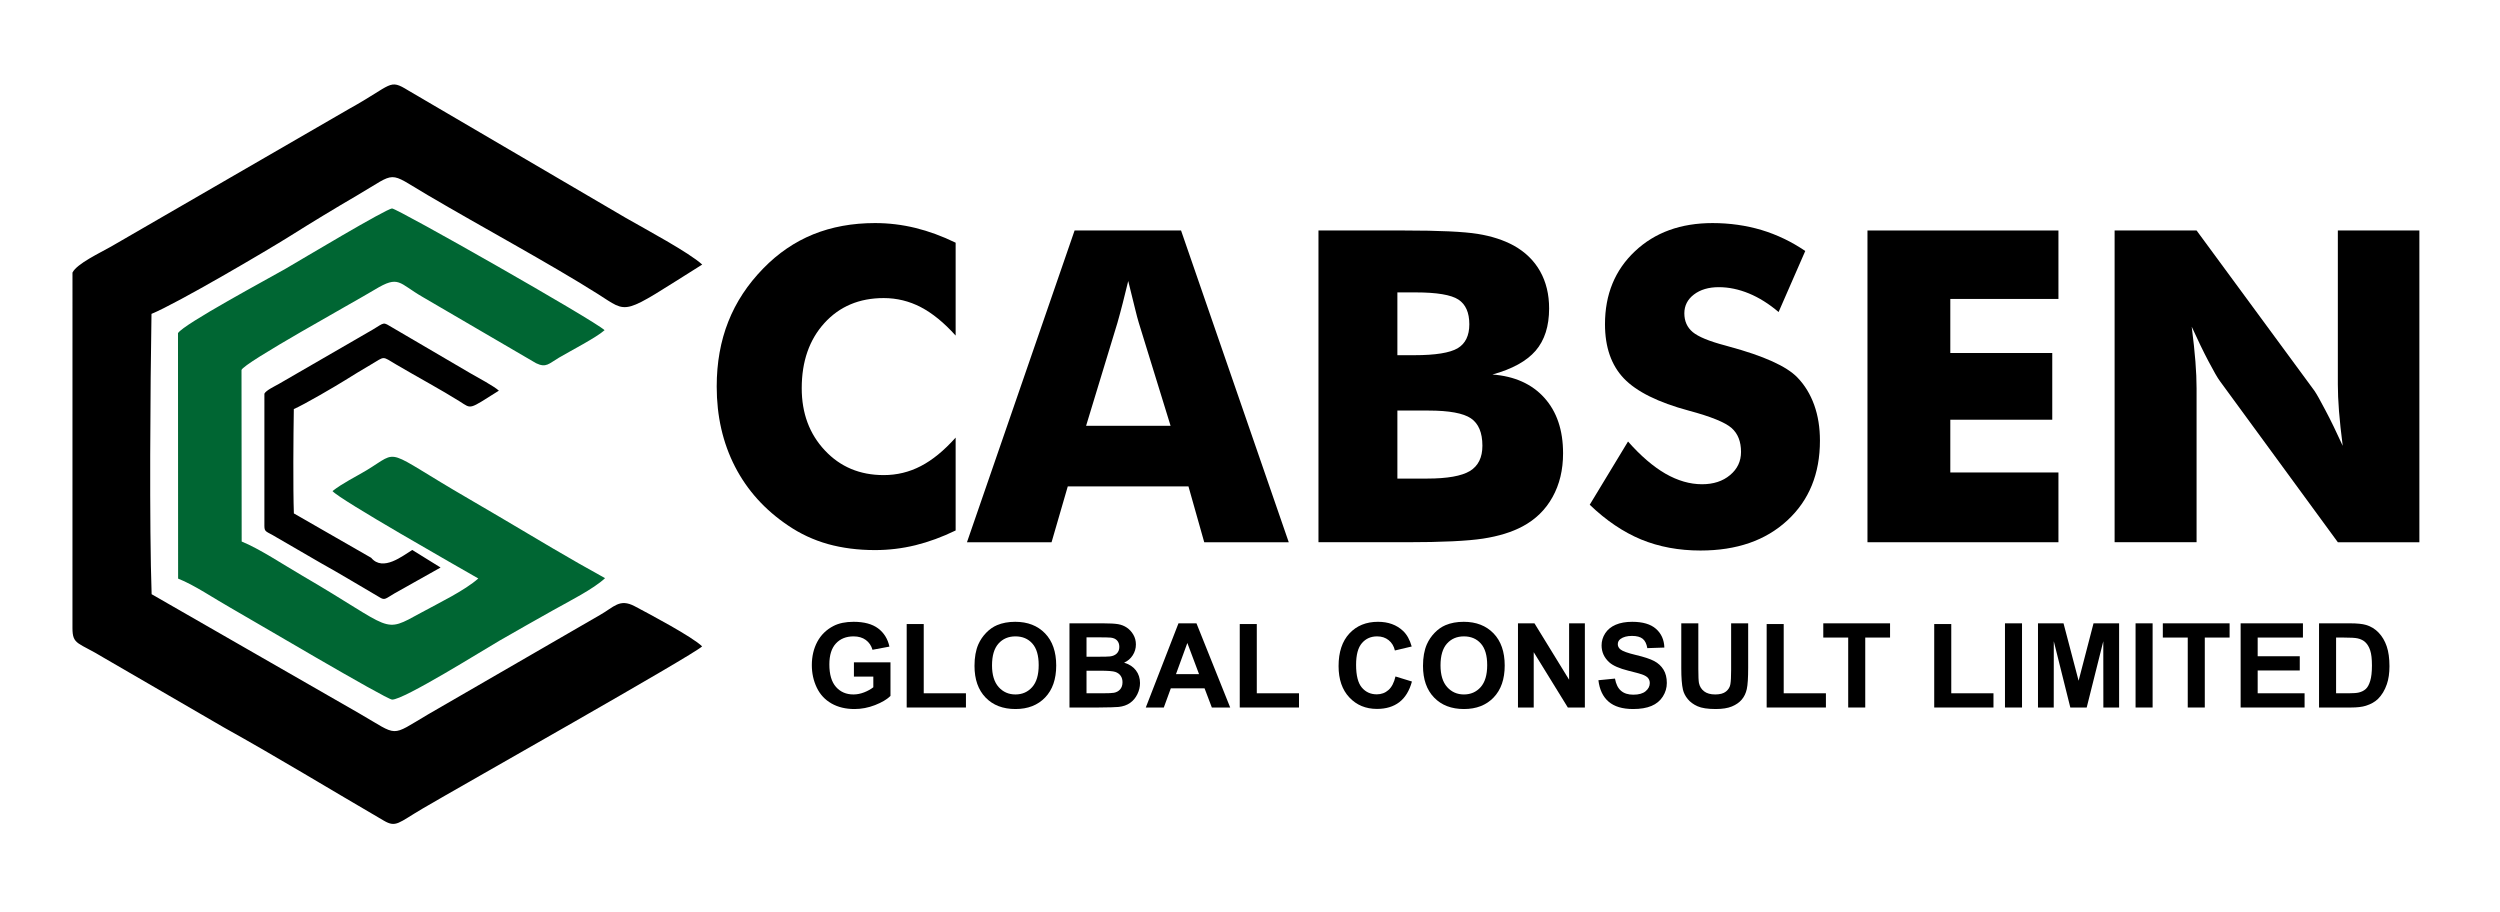 <?xml version="1.0" encoding="UTF-8"?>
<!DOCTYPE svg PUBLIC "-//W3C//DTD SVG 1.1//EN" "http://www.w3.org/Graphics/SVG/1.1/DTD/svg11.dtd">
<!-- Creator: CorelDRAW -->
<svg xmlns="http://www.w3.org/2000/svg" xml:space="preserve" width="274px" height="100px" version="1.1" style="shape-rendering:geometricPrecision; text-rendering:geometricPrecision; image-rendering:optimizeQuality; fill-rule:evenodd; clip-rule:evenodd"
viewBox="0 0 274 99.99"
 xmlns:xlink="http://www.w3.org/1999/xlink"
 xmlns:xodm="http://www.corel.com/coreldraw/odm/2003">
 <defs>
  <style type="text/css">
   <![CDATA[
    .fil0 {fill:black}
    .fil1 {fill:#006633}
    .fil2 {fill:black;fill-rule:nonzero}
   ]]>
  </style>
 </defs>
 <g id="Layer_x0020_1">
  <path class="fil0" d="M7.944 29.872l-0.002 38.946c0,1.887 0.606,1.537 3.467,3.288l13.145 7.626c5.861,3.259 11.644,6.786 17.515,10.207 1.343,0.782 1.573,0.251 4.252,-1.326 3.948,-2.324 29.796,-16.898 30.631,-17.776 -1.05,-1.04 -5.763,-3.54 -7.391,-4.4 -1.663,-0.879 -2.267,0.093 -3.789,0.951l-18.825 10.886c-4.275,2.518 -3.17,2.444 -7.574,-0.091l-22.754 -13.063c-0.263,-7.345 -0.146,-22.98 -0.015,-30.725 2.776,-1.132 12.719,-6.978 15.163,-8.515 2.45,-1.54 4.838,-2.989 7.363,-4.464 4.501,-2.63 3.226,-2.7 7.73,-0.046 5.963,3.514 13.254,7.435 18.611,10.812 3.568,2.248 2.464,2.461 11.49,-3.191 -1.408,-1.307 -6.256,-3.9 -8.375,-5.117l-23.838 -13.964c-2.146,-1.322 -1.668,-0.65 -6.465,2.006l-26.134 15.117c-1.164,0.665 -3.735,1.866 -4.205,2.839z"/>
  <path class="fil0" d="M45.182 60.271l3.105 1.924c-1.344,0.767 -4.599,2.57 -5.019,2.817 -0.998,0.587 -1.083,0.785 -1.583,0.494 -2.186,-1.274 -4.34,-2.587 -6.522,-3.801l-4.895 -2.839c-1.065,-0.652 -1.291,-0.522 -1.291,-1.225l0.001 -14.502c0.175,-0.362 1.132,-0.809 1.566,-1.057l9.731 -5.629c1.786,-0.989 1.608,-1.239 2.407,-0.747l8.877 5.2c0.789,0.453 2.594,1.418 3.118,1.905 -3.36,2.105 -2.95,2.026 -4.278,1.188 -1.995,-1.257 -4.71,-2.717 -6.93,-4.026 -1.677,-0.988 -1.203,-0.962 -2.878,0.017 -0.941,0.55 -1.83,1.089 -2.742,1.663 -0.91,0.572 -4.613,2.749 -5.646,3.17 -0.049,2.885 -0.093,8.707 0.005,11.442l8.473 4.864c1.289,1.559 3.466,-0.232 4.501,-0.858z"/>
  <path class="fil1" d="M19.508 36.507l0.013 26.904c1.768,0.69 3.945,2.182 5.753,3.202 1.914,1.08 17.048,10.034 17.701,10.058 1.248,0.047 10.044,-5.463 11.771,-6.46 1.985,-1.145 3.854,-2.197 5.895,-3.345 1.683,-0.948 4.428,-2.322 5.674,-3.505 -3.864,-2.118 -7.698,-4.432 -11.585,-6.731 -1.117,-0.66 -2.239,-1.32 -3.367,-1.973 -9.552,-5.534 -7.386,-5.408 -11.223,-3.098 -1.155,0.695 -2.585,1.382 -3.698,2.257 0.795,0.944 13.745,8.292 15.98,9.579 -1.47,1.316 -4.339,2.698 -6.237,3.735 -4.364,2.383 -2.862,1.891 -13.058,-4.044 -1.986,-1.157 -4.725,-2.969 -6.639,-3.74l-0.018 -18.8c0.214,-0.77 12.3,-7.417 14.613,-8.813 2.68,-1.616 2.576,-0.72 5.264,0.825l12.406 7.244c1.11,0.539 1.399,0.048 2.494,-0.597 1.309,-0.77 4.125,-2.223 5.015,-3.021 -1.079,-1.052 -22.729,-13.345 -23.287,-13.34 -0.624,0.006 -10.087,5.686 -11.675,6.604 -1.756,1.015 -11.195,6.071 -11.792,7.059z"/>
  <path class="fil2" d="M104.738 26.595l0 10.179c-1.275,-1.418 -2.549,-2.454 -3.815,-3.115 -1.267,-0.661 -2.628,-0.995 -4.07,-0.995 -2.676,0 -4.842,0.916 -6.499,2.739 -1.657,1.824 -2.485,4.206 -2.485,7.144 0,2.74 0.844,5.01 2.533,6.81 1.689,1.808 3.839,2.708 6.451,2.708 1.442,0 2.803,-0.327 4.07,-0.988 1.266,-0.653 2.54,-1.696 3.815,-3.121l0 10.178c-1.474,0.717 -2.947,1.258 -4.405,1.617 -1.465,0.358 -2.938,0.533 -4.435,0.533 -1.864,0 -3.584,-0.223 -5.161,-0.661 -1.578,-0.446 -3.027,-1.123 -4.349,-2.023 -2.549,-1.712 -4.492,-3.863 -5.83,-6.459 -1.338,-2.604 -2.007,-5.527 -2.007,-8.776 0,-2.613 0.422,-4.986 1.274,-7.129 0.845,-2.142 2.127,-4.078 3.831,-5.822 1.617,-1.664 3.441,-2.907 5.472,-3.735 2.03,-0.82 4.284,-1.235 6.77,-1.235 1.497,0 2.97,0.176 4.435,0.534 1.458,0.358 2.931,0.9 4.405,1.617z"/>
  <path id="_1" class="fil2" d="M119.034 46.665l9.262 0 -3.48 -11.277c-0.104,-0.343 -0.255,-0.893 -0.438,-1.657 -0.191,-0.764 -0.43,-1.744 -0.725,-2.939 -0.199,0.837 -0.398,1.641 -0.597,2.406 -0.192,0.756 -0.39,1.489 -0.59,2.19l-3.432 11.277zm-13.054 12.759l11.795 -34.167 11.668 0 11.804 34.167 -9.263 0 -1.728 -6.117 -13.229 0 -1.776 6.117 -9.271 0z"/>
  <path id="_2" class="fil2" d="M153.153 38.924l1.864 0c2.301,0 3.878,-0.255 4.739,-0.757 0.852,-0.509 1.282,-1.386 1.282,-2.628 0,-1.29 -0.398,-2.19 -1.203,-2.716 -0.796,-0.517 -2.357,-0.781 -4.675,-0.781l-2.007 0 0 6.882zm-8.649 20.5l0 -34.167 9.374 0c3.855,0 6.547,0.127 8.083,0.374 1.53,0.247 2.844,0.677 3.951,1.282 1.258,0.701 2.222,1.641 2.883,2.812 0.661,1.179 0.988,2.533 0.988,4.078 0,1.943 -0.494,3.488 -1.482,4.635 -0.987,1.139 -2.564,2.007 -4.731,2.604 2.421,0.183 4.325,1.036 5.687,2.549 1.37,1.521 2.055,3.544 2.055,6.085 0,1.816 -0.382,3.416 -1.155,4.802 -0.765,1.386 -1.872,2.461 -3.297,3.218 -1.163,0.621 -2.605,1.067 -4.309,1.33 -1.713,0.263 -4.508,0.398 -8.394,0.398l-9.653 0zm8.649 -6.977l3.265 0c2.207,0 3.768,-0.279 4.684,-0.828 0.915,-0.558 1.369,-1.481 1.369,-2.772 0,-1.433 -0.422,-2.429 -1.258,-3.002 -0.836,-0.566 -2.389,-0.852 -4.651,-0.852l-3.409 0 0 7.454z"/>
  <path id="_3" class="fil2" d="M178.432 48.385c1.386,1.569 2.748,2.74 4.094,3.521 1.346,0.772 2.684,1.162 4.022,1.162 1.242,0 2.27,-0.334 3.066,-1.003 0.804,-0.669 1.203,-1.513 1.203,-2.54 0,-1.132 -0.343,-2.008 -1.036,-2.621 -0.693,-0.613 -2.254,-1.25 -4.691,-1.903 -3.345,-0.9 -5.718,-2.079 -7.104,-3.521 -1.386,-1.449 -2.079,-3.432 -2.079,-5.949 0,-3.273 1.091,-5.934 3.282,-7.996 2.182,-2.063 5.025,-3.091 8.506,-3.091 1.887,0 3.671,0.256 5.36,0.757 1.688,0.51 3.289,1.275 4.802,2.302l-2.923 6.69c-1.059,-0.9 -2.142,-1.577 -3.257,-2.039 -1.107,-0.454 -2.206,-0.685 -3.297,-0.685 -1.115,0 -2.023,0.271 -2.724,0.804 -0.701,0.534 -1.052,1.227 -1.052,2.063 0,0.852 0.303,1.538 0.916,2.055 0.614,0.51 1.8,1.004 3.552,1.465l0.423 0.12c3.799,1.028 6.299,2.151 7.494,3.385 0.812,0.836 1.426,1.848 1.848,3.019 0.422,1.178 0.629,2.476 0.629,3.91 0,3.624 -1.187,6.539 -3.568,8.737 -2.381,2.206 -5.559,3.305 -9.525,3.305 -2.382,0 -4.548,-0.406 -6.507,-1.211 -1.952,-0.812 -3.831,-2.078 -5.631,-3.807l4.197 -6.929z"/>
  <polygon id="_4" class="fil2" points="204.675,59.424 204.675,25.257 225.605,25.257 225.605,32.759 213.754,32.759 213.754,38.685 224.928,38.685 224.928,45.996 213.754,45.996 213.754,51.778 225.605,51.778 225.605,59.424 "/>
  <path id="_5" class="fil2" d="M231.761 59.424l0 -34.167 8.984 0 12.918 17.569c0.247,0.359 0.654,1.083 1.219,2.167 0.573,1.075 1.195,2.365 1.88,3.863 -0.184,-1.418 -0.319,-2.677 -0.407,-3.784 -0.087,-1.107 -0.127,-2.086 -0.127,-2.939l0 -16.876 8.936 0 0 34.167 -8.936 0 -12.91 -17.641c-0.271,-0.358 -0.685,-1.083 -1.25,-2.158 -0.574,-1.084 -1.187,-2.358 -1.856,-3.823 0.183,1.433 0.318,2.7 0.406,3.807 0.087,1.107 0.127,2.087 0.127,2.938l0 16.877 -8.984 0z"/>
  <path class="fil2" d="M93.59 74.149l0 -1.559 4.007 0 0 3.681c-0.389,0.38 -0.954,0.713 -1.695,1.003 -0.738,0.287 -1.488,0.431 -2.248,0.431 -0.964,0 -1.804,-0.202 -2.521,-0.608 -0.715,-0.406 -1.254,-0.987 -1.615,-1.741 -0.361,-0.754 -0.541,-1.576 -0.541,-2.463 0,-0.962 0.202,-1.817 0.603,-2.566 0.404,-0.748 0.993,-1.323 1.768,-1.723 0.592,-0.307 1.327,-0.459 2.207,-0.459 1.145,0 2.041,0.24 2.685,0.721 0.642,0.483 1.056,1.147 1.241,1.997l-1.856 0.348c-0.129,-0.453 -0.373,-0.811 -0.732,-1.076 -0.356,-0.261 -0.803,-0.393 -1.34,-0.393 -0.812,0 -1.458,0.258 -1.937,0.776 -0.479,0.517 -0.719,1.284 -0.719,2.3 0,1.097 0.243,1.919 0.728,2.467 0.487,0.548 1.123,0.822 1.911,0.822 0.388,0 0.779,-0.077 1.171,-0.229 0.392,-0.153 0.727,-0.339 1.009,-0.559l0 -1.17 -2.126 0z"/>
  <polygon id="_1_0" class="fil2" points="99.373,77.538 99.373,68.39 101.241,68.39 101.241,75.979 105.867,75.979 105.867,77.538 "/>
  <path id="_2_1" class="fil2" d="M106.805 72.981c0,-0.941 0.142,-1.731 0.423,-2.371 0.209,-0.47 0.497,-0.893 0.86,-1.267 0.362,-0.374 0.76,-0.651 1.191,-0.833 0.576,-0.243 1.239,-0.365 1.991,-0.365 1.362,0 2.448,0.423 3.266,1.267 0.816,0.846 1.224,2.02 1.224,3.526 0,1.492 -0.405,2.661 -1.215,3.502 -0.81,0.845 -1.894,1.265 -3.249,1.265 -1.373,0 -2.466,-0.419 -3.275,-1.258 -0.81,-0.838 -1.216,-1.993 -1.216,-3.466zm1.92 -0.062c0,1.045 0.243,1.838 0.726,2.379 0.483,0.539 1.098,0.809 1.84,0.809 0.746,0 1.356,-0.268 1.834,-0.803 0.477,-0.536 0.715,-1.34 0.715,-2.411 0,-1.059 -0.231,-1.849 -0.697,-2.369 -0.464,-0.522 -1.081,-0.782 -1.852,-0.782 -0.768,0 -1.389,0.265 -1.859,0.791 -0.471,0.528 -0.707,1.323 -0.707,2.386z"/>
  <path id="_3_2" class="fil2" d="M117.214 68.312l3.69 0c0.732,0 1.275,0.03 1.634,0.09 0.361,0.063 0.681,0.189 0.964,0.381 0.284,0.193 0.52,0.448 0.709,0.769 0.189,0.319 0.283,0.68 0.283,1.078 0,0.429 -0.116,0.826 -0.348,1.185 -0.231,0.36 -0.547,0.629 -0.944,0.809 0.56,0.166 0.99,0.445 1.292,0.84 0.301,0.395 0.451,0.859 0.451,1.394 0,0.421 -0.097,0.829 -0.292,1.226 -0.195,0.397 -0.461,0.715 -0.801,0.953 -0.337,0.237 -0.754,0.383 -1.25,0.438 -0.309,0.033 -1.059,0.054 -2.246,0.063l-3.142 0 0 -9.226zm1.868 1.534l0 2.126 1.22 0c0.724,0 1.175,-0.011 1.351,-0.033 0.318,-0.036 0.569,-0.146 0.752,-0.328 0.182,-0.183 0.272,-0.421 0.272,-0.718 0,-0.285 -0.079,-0.515 -0.236,-0.693 -0.156,-0.178 -0.391,-0.286 -0.7,-0.322 -0.185,-0.022 -0.715,-0.032 -1.589,-0.032l-1.07 0zm0 3.659l0 2.474 1.727 0c0.67,0 1.098,-0.02 1.278,-0.056 0.277,-0.052 0.502,-0.174 0.676,-0.37 0.174,-0.197 0.263,-0.457 0.263,-0.785 0,-0.28 -0.067,-0.514 -0.202,-0.707 -0.134,-0.193 -0.329,-0.335 -0.582,-0.423 -0.254,-0.088 -0.806,-0.133 -1.654,-0.133l-1.506 0z"/>
  <path id="_4_3" class="fil2" d="M134.83 77.538l-2.012 0 -0.797 -2.101 -3.7 0 -0.767 2.101 -1.975 0 3.582 -9.226 1.973 0 3.696 9.226zm-3.415 -3.659l-1.282 -3.415 -1.245 3.415 2.527 0z"/>
  <polygon id="_5_4" class="fil2" points="135.876,77.538 135.876,68.39 137.744,68.39 137.744,75.979 142.37,75.979 142.37,77.538 "/>
  <path id="_6" class="fil2" d="M152.944 74.136l1.804 0.554c-0.277,1.016 -0.739,1.77 -1.383,2.264 -0.645,0.492 -1.461,0.738 -2.451,0.738 -1.226,0 -2.233,-0.418 -3.023,-1.256 -0.788,-0.837 -1.183,-1.982 -1.183,-3.436 0,-1.535 0.397,-2.729 1.189,-3.58 0.793,-0.85 1.836,-1.275 3.129,-1.275 1.13,0 2.047,0.335 2.751,1.002 0.421,0.396 0.735,0.963 0.945,1.704l-1.843 0.438c-0.109,-0.477 -0.337,-0.855 -0.683,-1.132 -0.347,-0.277 -0.768,-0.415 -1.262,-0.415 -0.685,0 -1.242,0.245 -1.666,0.737 -0.428,0.49 -0.641,1.284 -0.641,2.384 0,1.164 0.211,1.995 0.63,2.489 0.421,0.496 0.966,0.743 1.638,0.743 0.496,0 0.924,-0.157 1.28,-0.473 0.356,-0.315 0.614,-0.809 0.769,-1.486z"/>
  <path id="_7" class="fil2" d="M155.961 72.981c0,-0.941 0.142,-1.731 0.423,-2.371 0.208,-0.47 0.496,-0.893 0.859,-1.267 0.363,-0.374 0.76,-0.651 1.192,-0.833 0.576,-0.243 1.239,-0.365 1.991,-0.365 1.361,0 2.448,0.423 3.266,1.267 0.816,0.846 1.224,2.02 1.224,3.526 0,1.492 -0.406,2.661 -1.215,3.502 -0.81,0.845 -1.895,1.265 -3.25,1.265 -1.372,0 -2.465,-0.419 -3.274,-1.258 -0.81,-0.838 -1.216,-1.993 -1.216,-3.466zm1.92 -0.062c0,1.045 0.243,1.838 0.726,2.379 0.483,0.539 1.097,0.809 1.84,0.809 0.745,0 1.355,-0.268 1.834,-0.803 0.477,-0.536 0.715,-1.34 0.715,-2.411 0,-1.059 -0.232,-1.849 -0.698,-2.369 -0.464,-0.522 -1.08,-0.782 -1.851,-0.782 -0.769,0 -1.389,0.265 -1.86,0.791 -0.47,0.528 -0.706,1.323 -0.706,2.386z"/>
  <polygon id="_8" class="fil2" points="166.37,77.538 166.37,68.312 168.178,68.312 171.975,74.495 171.975,68.312 173.701,68.312 173.701,77.538 171.835,77.538 168.096,71.473 168.096,77.538 "/>
  <path id="_9" class="fil2" d="M175.185 74.548l1.817 -0.18c0.109,0.608 0.329,1.052 0.662,1.338 0.332,0.285 0.781,0.427 1.346,0.427 0.597,0 1.048,-0.126 1.351,-0.38 0.303,-0.253 0.455,-0.55 0.455,-0.889 0,-0.219 -0.064,-0.404 -0.191,-0.558 -0.127,-0.153 -0.35,-0.286 -0.668,-0.398 -0.217,-0.077 -0.711,-0.21 -1.484,-0.403 -0.994,-0.249 -1.692,-0.554 -2.094,-0.917 -0.564,-0.509 -0.846,-1.13 -0.846,-1.862 0,-0.47 0.133,-0.913 0.398,-1.323 0.266,-0.41 0.648,-0.722 1.148,-0.936 0.501,-0.215 1.102,-0.322 1.811,-0.322 1.153,0 2.023,0.255 2.604,0.769 0.585,0.513 0.89,1.196 0.92,2.053l-1.869 0.064c-0.079,-0.477 -0.249,-0.818 -0.508,-1.027 -0.26,-0.208 -0.651,-0.313 -1.171,-0.313 -0.537,0 -0.958,0.112 -1.261,0.335 -0.195,0.144 -0.294,0.335 -0.294,0.576 0,0.218 0.093,0.405 0.277,0.56 0.234,0.2 0.804,0.406 1.708,0.621 0.903,0.212 1.571,0.436 2.003,0.663 0.434,0.23 0.773,0.541 1.018,0.939 0.245,0.397 0.367,0.886 0.367,1.468 0,0.529 -0.146,1.025 -0.44,1.487 -0.294,0.461 -0.709,0.805 -1.245,1.028 -0.537,0.226 -1.207,0.337 -2.008,0.337 -1.166,0 -2.062,-0.268 -2.687,-0.807 -0.625,-0.537 -0.996,-1.321 -1.119,-2.35z"/>
  <path id="_10" class="fil2" d="M184.269 68.312l1.868 0 0 5c0,0.794 0.024,1.307 0.069,1.541 0.079,0.378 0.266,0.683 0.563,0.911 0.298,0.23 0.704,0.343 1.219,0.343 0.522,0 0.917,-0.107 1.183,-0.324 0.267,-0.217 0.426,-0.481 0.479,-0.797 0.054,-0.315 0.082,-0.837 0.082,-1.567l0 -5.107 1.868 0 0 4.851c0,1.108 -0.049,1.892 -0.15,2.35 -0.101,0.457 -0.285,0.844 -0.556,1.159 -0.268,0.316 -0.629,0.565 -1.08,0.752 -0.454,0.187 -1.042,0.281 -1.77,0.281 -0.878,0 -1.544,-0.101 -1.997,-0.305 -0.453,-0.204 -0.812,-0.468 -1.076,-0.794 -0.264,-0.327 -0.436,-0.666 -0.52,-1.025 -0.122,-0.528 -0.182,-1.31 -0.182,-2.342l0 -4.927z"/>
  <polygon id="_11" class="fil2" points="193.626,77.538 193.626,68.39 195.494,68.39 195.494,75.979 200.12,75.979 200.12,77.538 "/>
  <polygon id="_12" class="fil2" points="202.563,77.538 202.563,69.871 199.832,69.871 199.832,68.312 207.15,68.312 207.15,69.871 204.431,69.871 204.431,77.538 "/>
  <polygon id="_13" class="fil2" points="211.991,77.538 211.991,68.39 213.859,68.39 213.859,75.979 218.485,75.979 218.485,77.538 "/>
  <polygon id="_14" class="fil2" points="219.745,77.538 219.745,68.312 221.613,68.312 221.613,77.538 "/>
  <polygon id="_15" class="fil2" points="223.363,77.538 223.363,68.312 226.162,68.312 227.815,74.604 229.45,68.312 232.254,68.312 232.254,77.538 230.528,77.538 230.521,70.275 228.702,77.538 226.907,77.538 225.096,70.275 225.09,77.538 "/>
  <polygon id="_16" class="fil2" points="234.058,77.538 234.058,68.312 235.926,68.312 235.926,77.538 "/>
  <polygon id="_17" class="fil2" points="239.777,77.538 239.777,69.871 237.045,69.871 237.045,68.312 244.364,68.312 244.364,69.871 241.645,69.871 241.645,77.538 "/>
  <polygon id="_18" class="fil2" points="245.573,77.538 245.573,68.312 252.402,68.312 252.402,69.871 247.441,69.871 247.441,71.92 252.054,71.92 252.054,73.479 247.441,73.479 247.441,75.979 252.582,75.979 252.582,77.538 "/>
  <path id="_19" class="fil2" d="M254.167 68.312l3.397 0c0.767,0 1.351,0.058 1.752,0.176 0.539,0.159 1.003,0.443 1.388,0.851 0.386,0.406 0.678,0.904 0.88,1.494 0.2,0.589 0.301,1.317 0.301,2.18 0,0.76 -0.095,1.413 -0.284,1.963 -0.23,0.672 -0.558,1.215 -0.985,1.63 -0.323,0.315 -0.759,0.56 -1.306,0.736 -0.41,0.132 -0.958,0.196 -1.645,0.196l-3.498 0 0 -9.226zm1.868 1.559l0 6.108 1.385 0c0.518,0 0.891,-0.03 1.121,-0.088 0.303,-0.076 0.552,-0.204 0.75,-0.385 0.199,-0.18 0.36,-0.476 0.485,-0.889 0.127,-0.412 0.189,-0.977 0.189,-1.69 0,-0.713 -0.062,-1.258 -0.189,-1.641 -0.125,-0.382 -0.301,-0.678 -0.526,-0.893 -0.226,-0.213 -0.511,-0.358 -0.859,-0.434 -0.258,-0.057 -0.767,-0.088 -1.523,-0.088l-0.833 0z"/>
 </g>
</svg>
